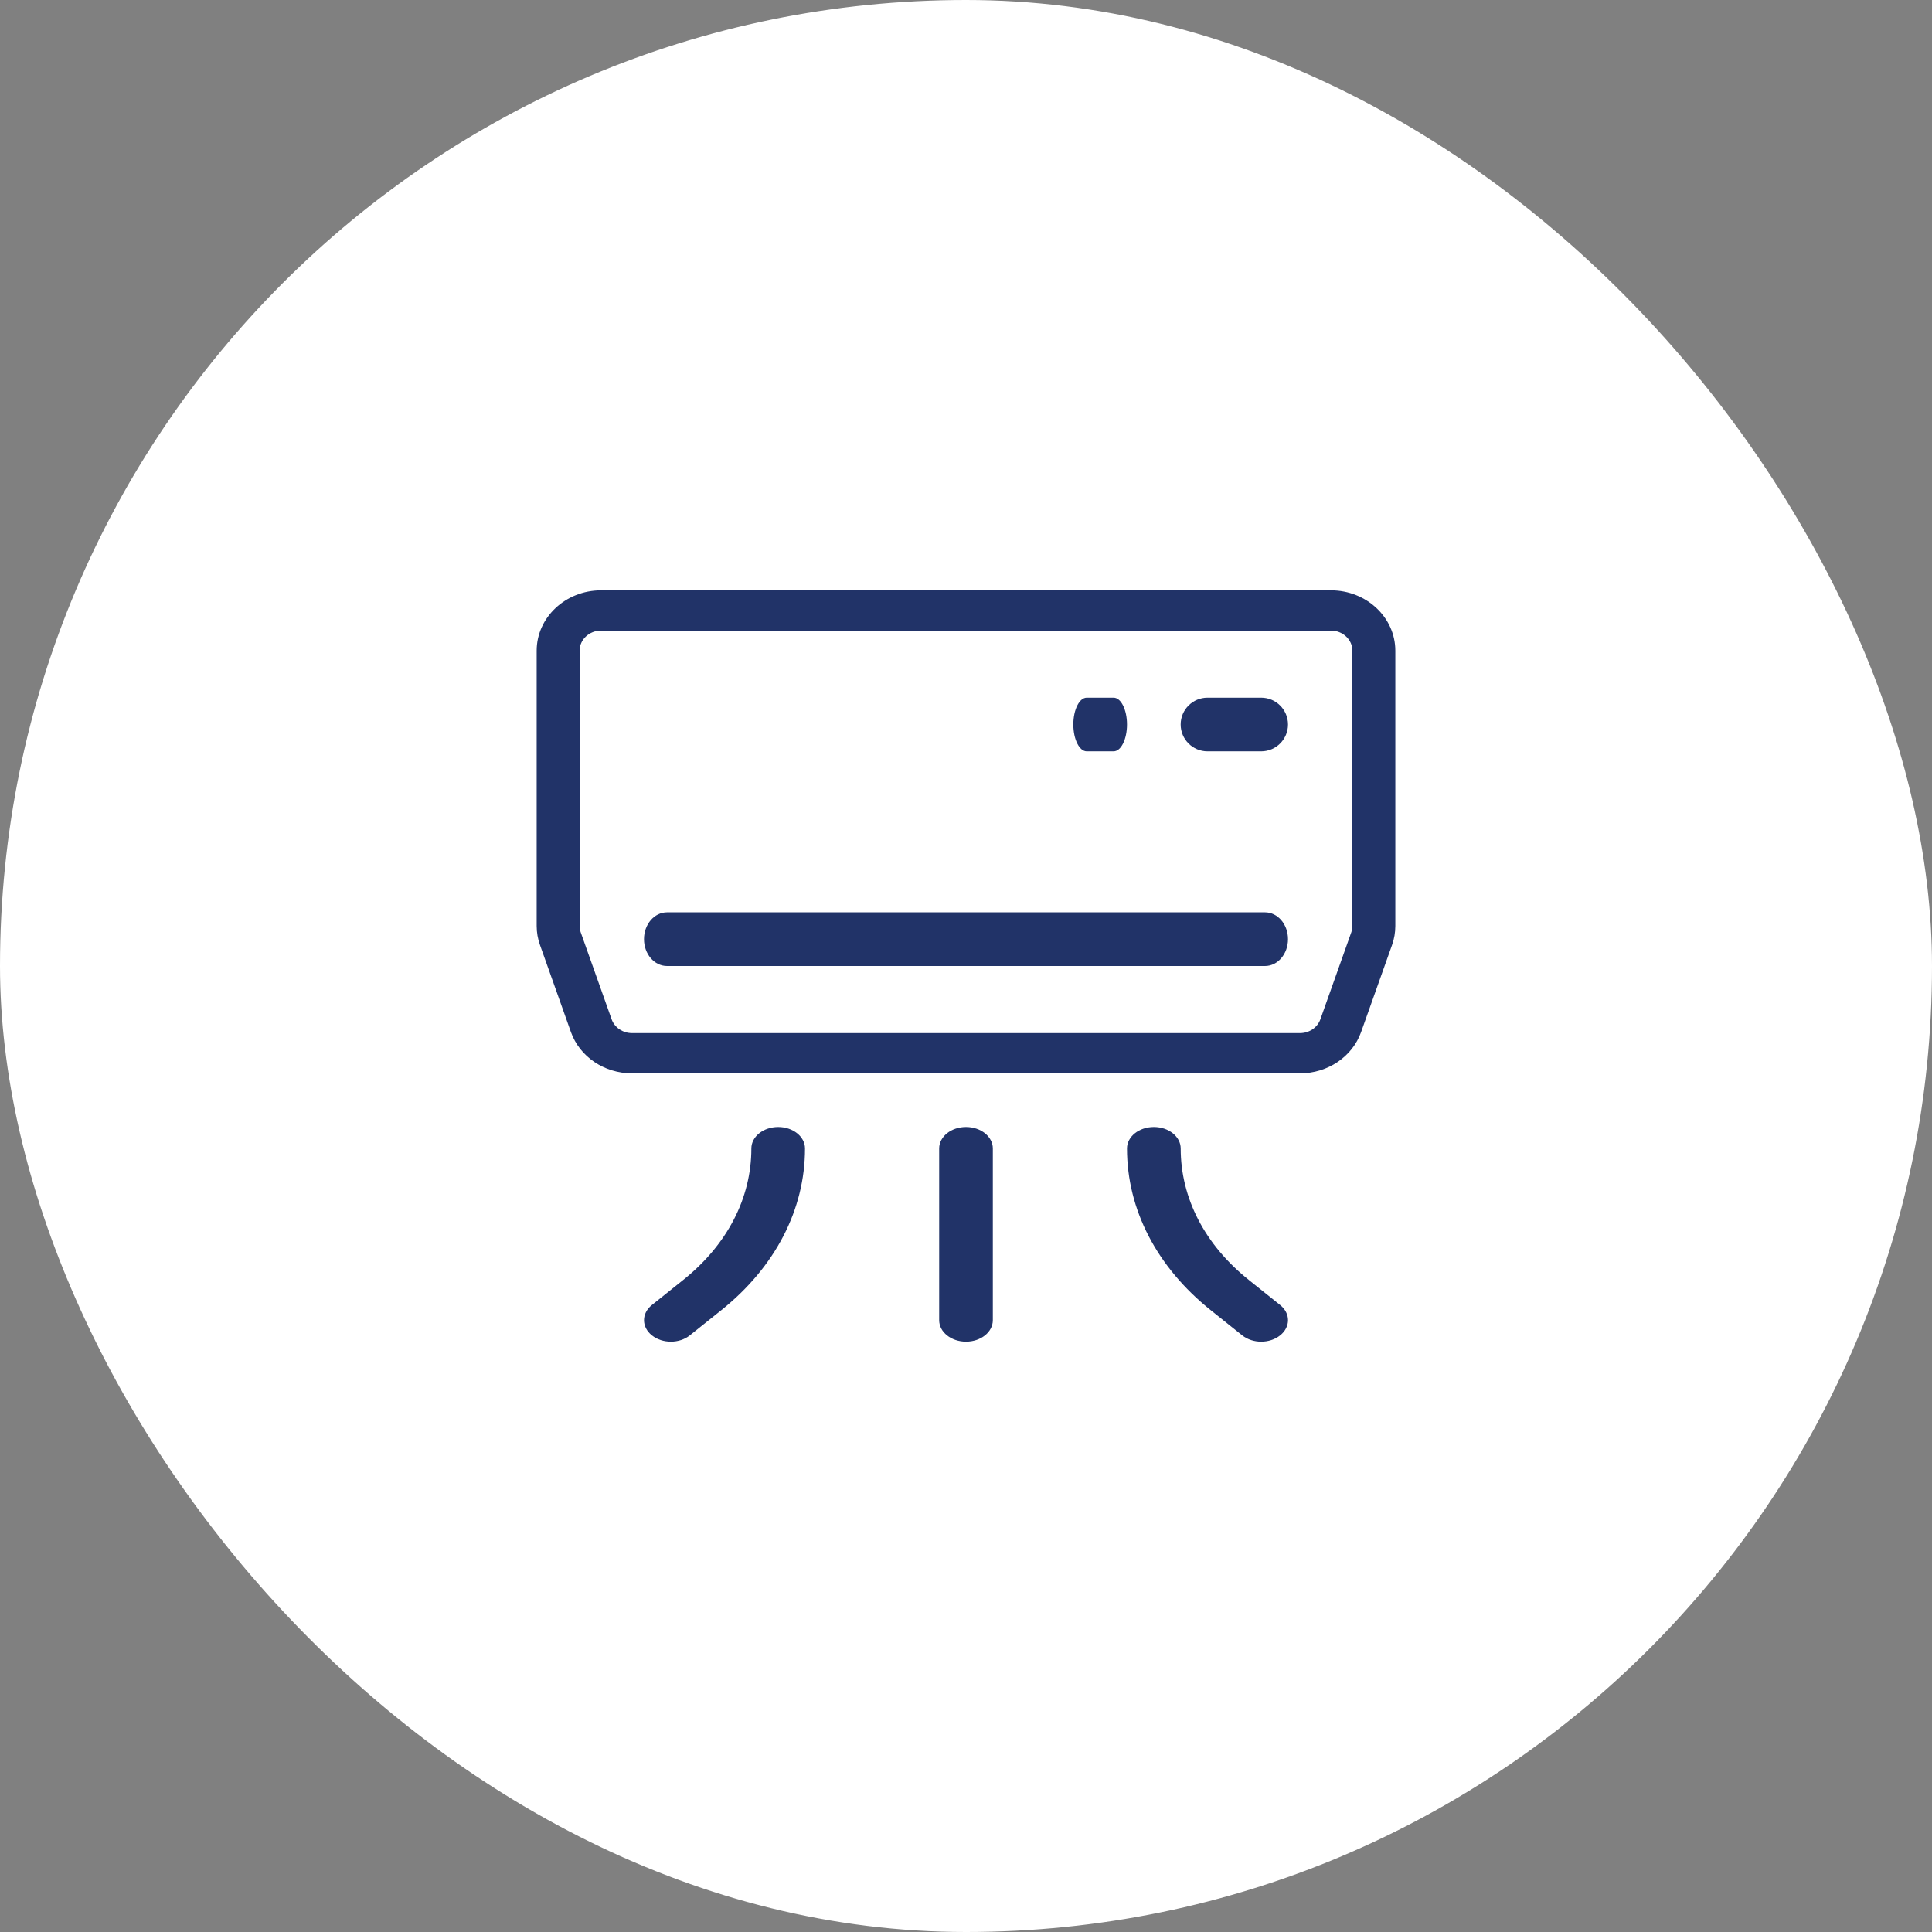 <svg width="72" height="72" viewBox="0 0 72 72" fill="none" xmlns="http://www.w3.org/2000/svg">
<rect x="0" y="0" width="72" height="72" fill="#808080" stroke="none"/>
<rect width="72" height="72" rx="36" fill="white"/>
<path d="M49.6 22H22.4C21.077 22 20 23.009 20 24.25V34.507C20 34.75 20.042 34.989 20.124 35.218L21.277 38.462C21.604 39.382 22.519 40 23.554 40H48.447C49.482 40 50.396 39.382 50.724 38.462L51.877 35.219C51.959 34.989 52 34.75 52 34.507V24.25C52 23.009 50.924 22 49.6 22H49.6ZM50.4 34.507C50.4 34.588 50.386 34.667 50.359 34.744L49.206 37.987C49.096 38.294 48.791 38.5 48.447 38.5H23.554C23.209 38.5 22.904 38.294 22.794 37.987L21.641 34.743C21.614 34.667 21.6 34.589 21.6 34.508V24.25C21.6 23.836 21.959 23.5 22.4 23.5H49.6C50.041 23.5 50.4 23.836 50.4 24.25V34.507Z" fill="#213368"/>
<path d="M47.143 34H24.858C24.384 34 24 34.447 24 35C24 35.553 24.384 36 24.858 36H47.143C47.617 36 48 35.553 48 35C48 34.447 47.617 34 47.143 34Z" fill="#213368"/>
<path d="M47 26H45C44.448 26 44 26.448 44 27C44 27.552 44.448 28 45 28H47C47.553 28 48 27.552 48 27C48 26.448 47.553 26 47 26Z" fill="#213368"/>
<path d="M40.5 28H41.5C41.777 28 42 27.552 42 27C42 26.448 41.777 26 41.5 26H40.5C40.224 26 40 26.448 40 27C40 27.552 40.224 28 40.5 28Z" fill="#213368"/>
<path d="M29.001 42C28.448 42 28.001 42.358 28.001 42.8C28.001 44.65 27.101 46.389 25.465 47.697L24.294 48.634C23.903 48.947 23.903 49.453 24.294 49.765C24.489 49.921 24.744 50 25 50C25.256 50 25.512 49.922 25.707 49.765L26.879 48.828C28.892 47.218 30 45.077 30 42.8C30 42.358 29.553 42 29 42H29.001Z" fill="#213368"/>
<path d="M46.536 47.697C44.901 46.389 44.001 44.65 44.001 42.8C44.001 42.358 43.553 42 43.001 42C42.448 42 42 42.358 42 42.8C42 45.077 43.109 47.218 45.122 48.828L46.294 49.765C46.489 49.921 46.745 50 47 50C47.256 50 47.512 49.922 47.707 49.765C48.098 49.453 48.098 48.947 47.707 48.634L46.535 47.697H46.536Z" fill="#213368"/>
<path d="M36 42C35.448 42 35 42.358 35 42.8V49.2C35 49.642 35.448 50 36 50C36.553 50 37 49.642 37 49.2V42.8C37 42.358 36.553 42 36 42Z" fill="#213368"/>
</svg>
